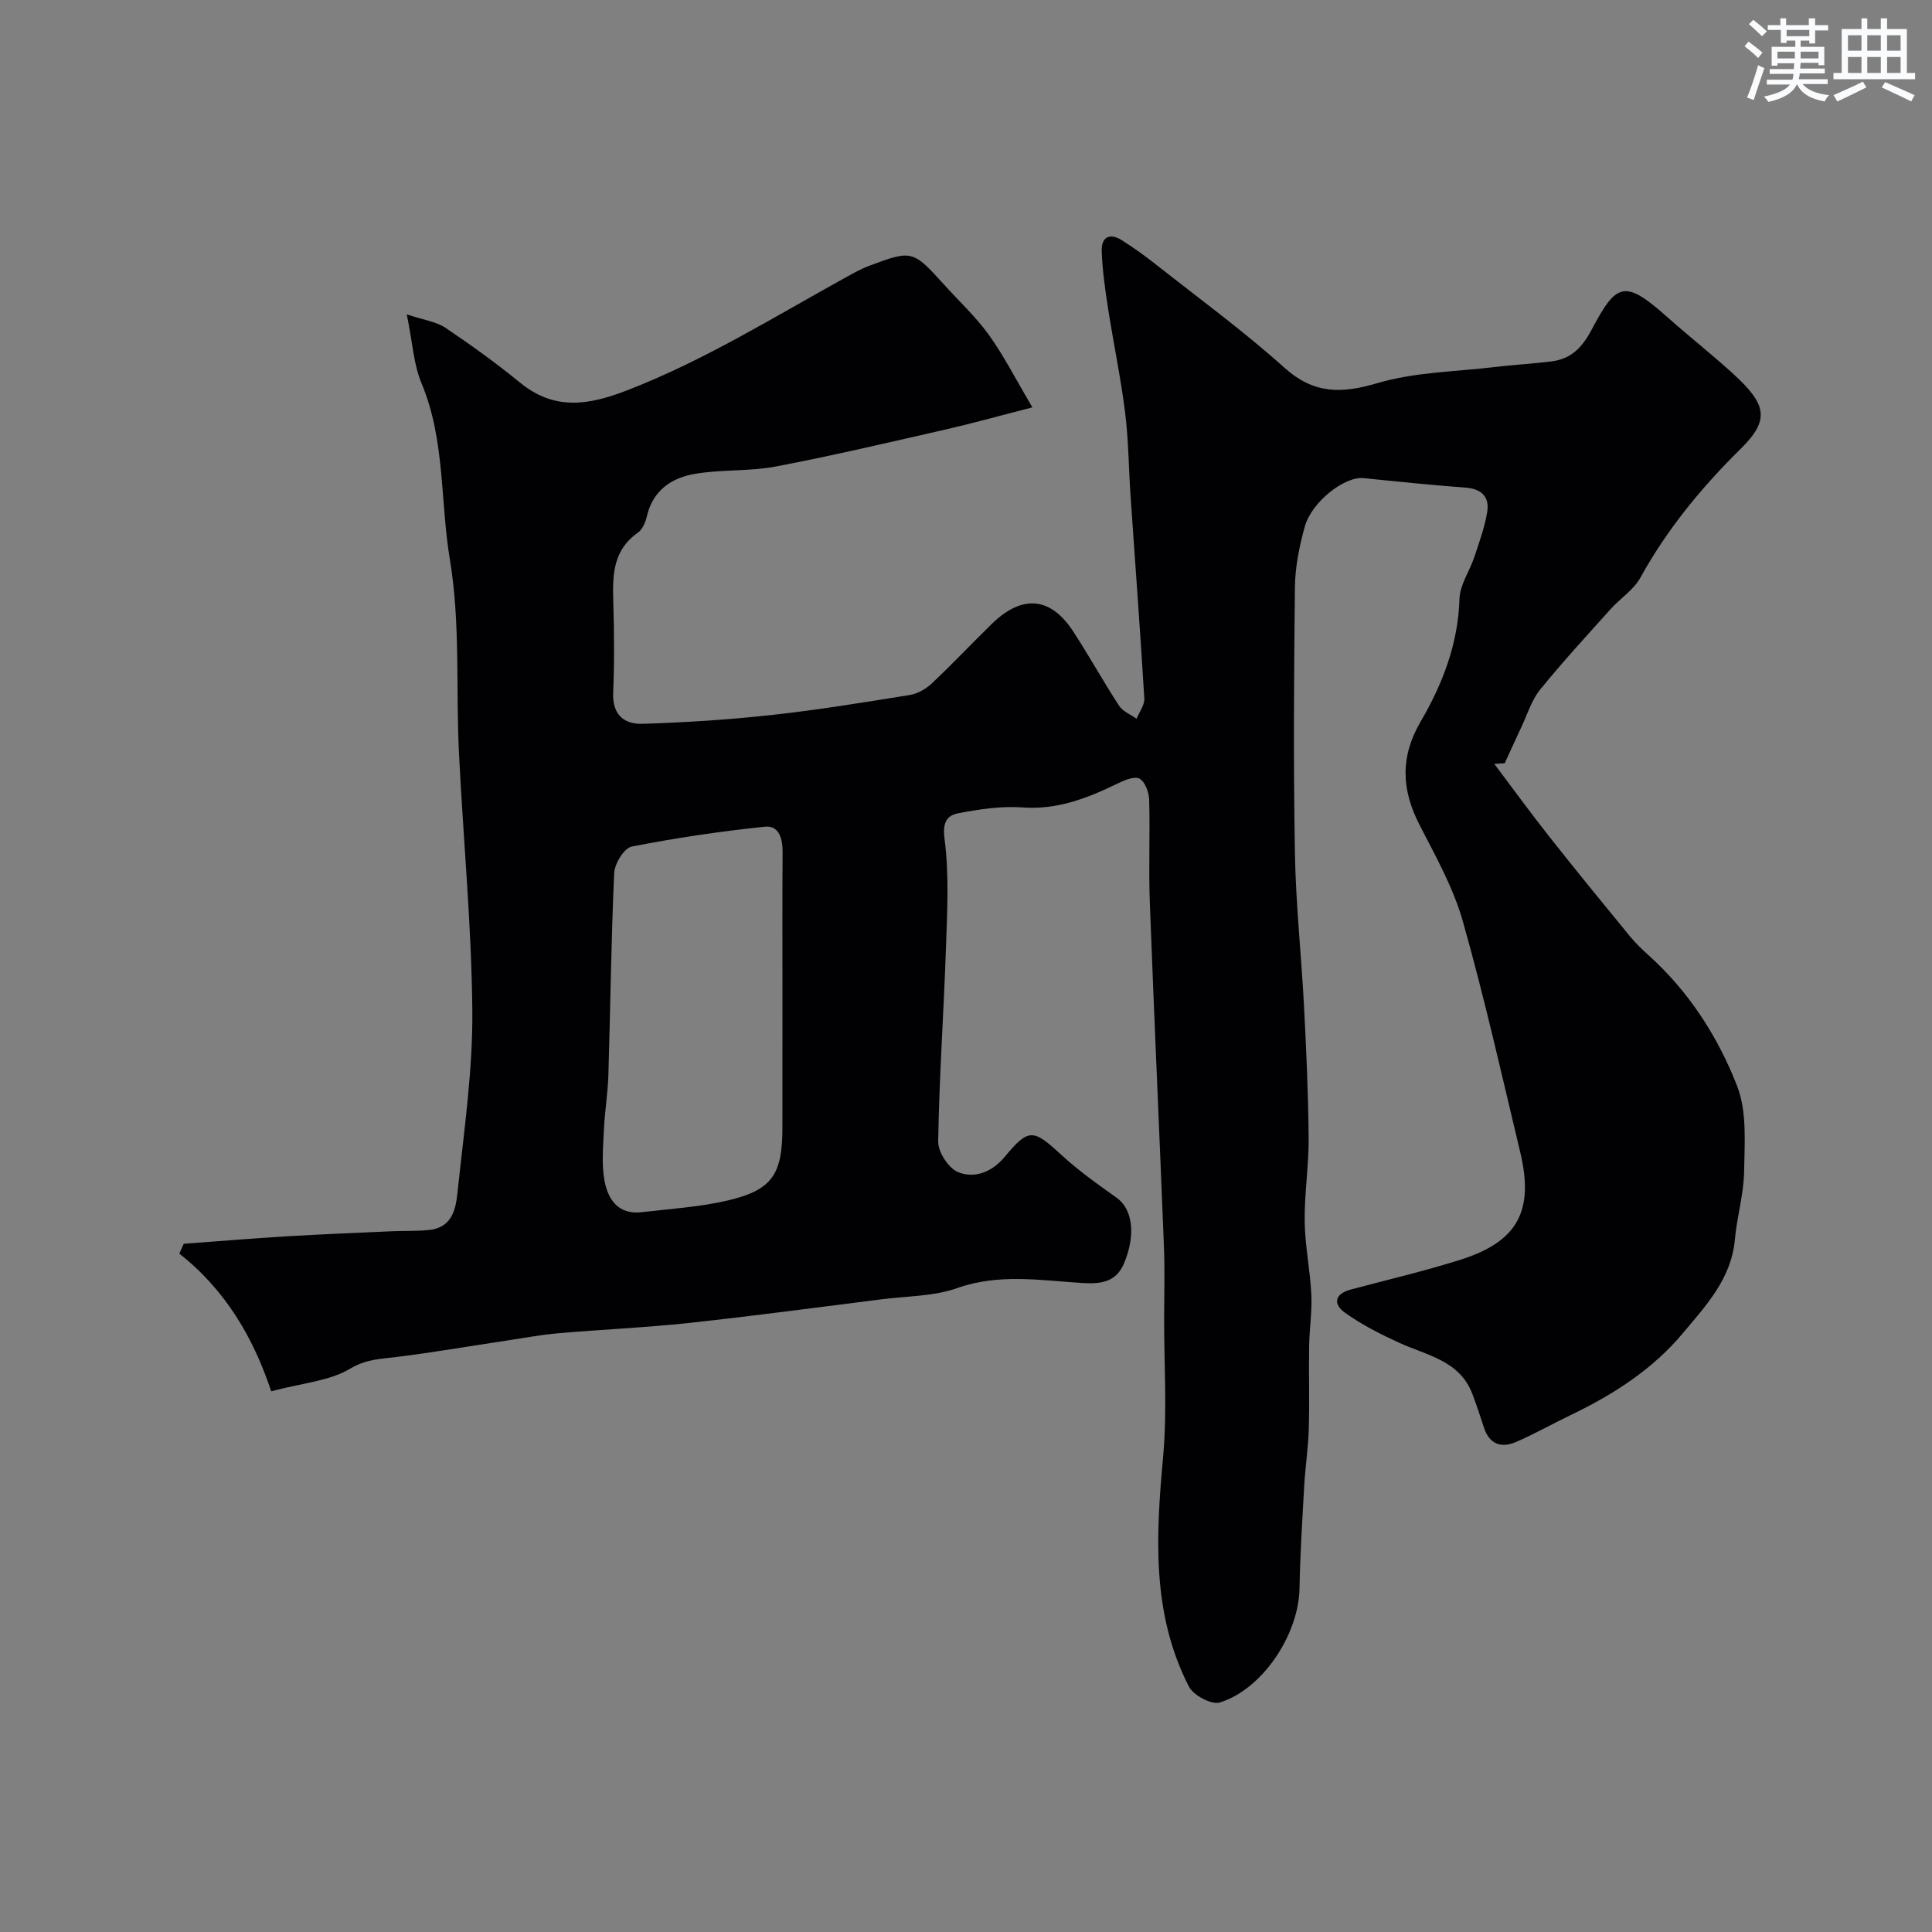 <svg enable-background="new 0 0 400 400" viewBox="0 0 400 400" xmlns="http://www.w3.org/2000/svg"><rect x="0" y="0" width="400" height="400" fill="#808080" stroke="none"/><path d="m56.15 288.05c-3.66-11.02-9.47-21.01-19.03-28.5.31-.68.61-1.36.92-2.04 7.09-.52 14.18-1.11 21.28-1.54 7.25-.44 14.51-.72 21.77-1.05 2.5-.11 5.02-.01 7.52-.24 5.62-.5 5.84-5.23 6.25-9.07 1.29-12.1 3.04-24.26 2.93-36.38-.17-17.81-1.89-35.6-2.77-53.41-.65-13.32.31-26.87-1.87-39.91-2.03-12.17-.96-24.86-5.9-36.61-1.6-3.82-1.81-8.23-3.03-14.22 3.57 1.2 6.11 1.52 8.01 2.79 5.29 3.55 10.47 7.29 15.4 11.32 7.18 5.87 14.17 4.74 22.3 1.59 15.92-6.17 30.27-15.12 45.09-23.3 1.58-.87 3.16-1.78 4.84-2.41 8.97-3.37 9.13-3.3 15.66 3.92 3.1 3.43 6.53 6.62 9.22 10.35 3.05 4.24 5.44 8.97 9.01 15-7.02 1.8-12.39 3.31-17.83 4.55-11.73 2.67-23.45 5.44-35.27 7.69-5.46 1.04-11.19.59-16.68 1.51-4.89.81-8.81 3.41-10.05 8.83-.28 1.22-.91 2.7-1.86 3.37-5.13 3.58-5.26 8.72-5.09 14.19.2 6.33.24 12.67-.02 18.99-.19 4.56 2.34 6.52 6.13 6.39 8.88-.29 17.78-.85 26.61-1.82 9.58-1.05 19.11-2.61 28.63-4.14 1.62-.26 3.35-1.23 4.56-2.37 4.25-3.99 8.25-8.24 12.42-12.32 6.3-6.16 12.18-5.69 16.88 1.5 3.3 5.05 6.21 10.35 9.51 15.4.77 1.19 2.4 1.82 3.63 2.7.56-1.41 1.68-2.85 1.6-4.22-.84-13.98-1.9-27.94-2.85-41.91-.4-5.76-.41-11.57-1.13-17.29-.91-7.26-2.43-14.44-3.55-21.67-.6-3.87-1.15-7.78-1.29-11.69-.11-2.92 1.6-3.93 4.2-2.27 2.33 1.49 4.61 3.09 6.78 4.81 9 7.1 18.3 13.89 26.82 21.54 6.13 5.5 11.81 5.42 19.29 3.21 7.75-2.29 16.15-2.36 24.28-3.33 3.92-.47 7.86-.68 11.77-1.17 4.02-.51 6.29-2.8 8.27-6.53 5.17-9.72 6.76-10.6 15.77-2.57 4.48 3.99 9.22 7.7 13.64 11.75 6.8 6.23 7.57 9.44 1.52 15.4-8.16 8.04-15.28 16.7-20.83 26.75-1.4 2.53-4.16 4.27-6.16 6.5-4.94 5.5-9.95 10.95-14.61 16.69-1.75 2.16-2.6 5.06-3.82 7.64-1.19 2.51-2.32 5.05-3.48 7.57-.72.04-1.45.09-2.17.13 3.78 5.01 7.48 10.1 11.37 15.03 5.48 6.95 11.09 13.8 16.7 20.65 1.16 1.41 2.49 2.69 3.85 3.92 8.36 7.51 14.37 16.86 18.36 27.09 2.07 5.3 1.54 11.78 1.45 17.72-.07 4.69-1.49 9.35-1.91 14.05-.72 8.11-5.95 13.65-10.74 19.38-6.31 7.55-14.44 12.75-23.25 16.98-3.8 1.83-7.49 3.92-11.36 5.59-3.04 1.31-5.48.45-6.6-2.99-.75-2.32-1.52-4.63-2.38-6.91-2.65-7.06-9.54-8.04-15.3-10.71-3.83-1.77-7.65-3.7-11.07-6.14-2.52-1.79-2.22-3.93 1.19-4.83 7.54-2.01 15.15-3.79 22.59-6.13 11.93-3.75 15.4-10.09 12.47-22.33-3.82-15.96-7.41-32-11.88-47.79-1.97-6.95-5.63-13.47-8.97-19.96-3.74-7.28-4.02-14.09.23-21.36 4.56-7.8 7.77-16.11 8.05-25.43.09-2.92 2.11-5.75 3.08-8.67 1.02-3.07 2.14-6.15 2.66-9.32.52-3.18-1.23-4.8-4.56-5.04-7.04-.52-14.06-1.25-21.08-1.96-3.84-.39-10.68 4.85-12.13 10.05-1.13 4.06-1.99 8.33-2.04 12.52-.21 18.36-.32 36.73 0 55.09.18 10.54 1.33 21.07 1.88 31.61.47 9.11.89 18.23.96 27.35.05 5.76-.9 11.54-.82 17.3.07 5.05 1.14 10.08 1.38 15.13.17 3.56-.41 7.14-.46 10.72-.09 5.66.1 11.33-.07 17-.11 3.94-.71 7.86-.94 11.79-.4 7.11-.85 14.23-.98 21.35-.18 9.47-7.6 20.82-16.5 23.58-1.69.52-5.45-1.46-6.38-3.26-7.78-15.12-6.85-31.26-5.36-47.59.86-9.46.2-19.06.21-28.59.01-5 .16-10.01-.04-15-.94-23.8-2.04-47.6-2.93-71.4-.26-7.02.08-14.07-.13-21.1-.04-1.53-.87-3.73-2.01-4.33-1.07-.56-3.16.34-4.59 1.04-6.22 3.02-12.43 5.45-19.65 4.92-4.35-.32-8.86.37-13.19 1.19-2.44.46-3.38 1.87-2.92 5.36.97 7.39.55 15 .29 22.51-.45 13.38-1.4 26.74-1.61 40.11-.04 2.18 2.17 5.56 4.15 6.35 3.47 1.39 7.06-.07 9.67-3.23 4.87-5.88 5.86-5.73 11.53-.49 3.59 3.31 7.62 6.19 11.61 9.02 3.23 2.29 4.03 7.52 1.55 13.5-1.64 3.94-4.69 4.39-8.73 4.14-8.6-.54-17.2-2.01-25.86 1.06-4.83 1.71-10.31 1.64-15.51 2.3-13.32 1.68-26.64 3.47-39.99 4.91-9 .97-18.06 1.35-27.09 2.14-3.57.31-7.11.98-10.67 1.51-7.57 1.14-15.12 2.44-22.71 3.39-3.36.42-6.35.43-9.69 2.43-4.26 2.55-9.81 2.95-16.35 4.68zm105.85-82.05c0-9.83-.04-19.67.03-29.5.02-2.79-.67-5.66-3.7-5.34-9.23.97-18.44 2.32-27.55 4.12-1.56.31-3.53 3.52-3.62 5.46-.63 13.92-.78 27.86-1.2 41.79-.11 3.77-.75 7.52-.92 11.29-.16 3.51-.51 7.12.1 10.54.69 3.93 2.86 7.18 7.7 6.61 6.01-.7 12.12-1.07 17.98-2.46 9.08-2.16 11.17-5.41 11.17-15.02.01-9.16.01-18.32.01-27.49z" fill="#010103"/><g fill="#fafbfc"><path d="m361.2 9.6.8-1c.9.7 1.9 1.4 2.9 2.3l-.9 1.1c-1-1-2-1.8-2.8-2.4zm.5 10.6c.9-2.1 1.6-4.3 2.3-6.7.4.2.8.4 1.3.6-.7 2.1-1.5 4.3-2.2 6.6zm.4-15.2.9-.9c1 .8 2 1.6 2.8 2.4l-1 1c-.9-.9-1.8-1.7-2.7-2.5zm12.5-1.2h1.2v1.4h2.7v1.1h-2.7v2.7h-1.2v-.6h-1.8v1.3h4.9v3.8h-1.2v-.5h-3.7c0 .4-.1.9-.1 1.2h5.1v1h-5.2c0 .5-.1.9-.2 1.2h6v1h-5.2c1.1 1.3 2.9 2 5.5 2.3-.4.4-.7.8-.9 1.3-2.9-.5-4.8-1.6-5.7-3.5h-.1c-.8 1.7-2.7 2.9-5.9 3.6-.2-.4-.6-.8-.9-1.1 2.8-.6 4.6-1.4 5.4-2.5h-4.8v-1h5.3c.1-.3.2-.7.2-1.2h-4.9v-1h5c0-.4 0-.8.1-1.2h-3.5v.5h-1.2v-3.9h4.9v-1.3h-1.8v.5h-1.2v-2.7h-2.7v-1h2.6v-1.4h1.2v1.4h4.7v-1.4zm-6.6 8.3h3.6c0-.4 0-.9 0-1.4h-3.6zm1.9-4.6h4.7v-1.3h-4.7zm6.6 3.2h-3.7v1.4h3.7z"/><path d="m385.3 3.8h1.3v2.2h2.8v-2.2h1.3v2.2h4.1v9.1h1.7v1.3h-16.9v-1.3h1.7v-9.1h4.1v-2.2zm.4 13.1.7 1.2c-1.8.9-3.8 1.9-6 2.9-.2-.4-.5-.8-.8-1.3 2.3-1 4.3-1.9 6.1-2.8zm-3.1-6.4h2.8v-3.2h-2.8zm0 4.6h2.8v-3.3h-2.8zm4-4.6h2.8v-3.2h-2.8zm0 4.6h2.8v-3.3h-2.8zm3.7 1.9c2.1.9 4.1 1.8 6.1 2.7l-.7 1.3c-2.2-1.1-4.2-2-6.1-2.9zm3.2-9.7h-2.8v3.2h2.8zm-2.8 7.8h2.8v-3.3h-2.8z"/></g></svg>